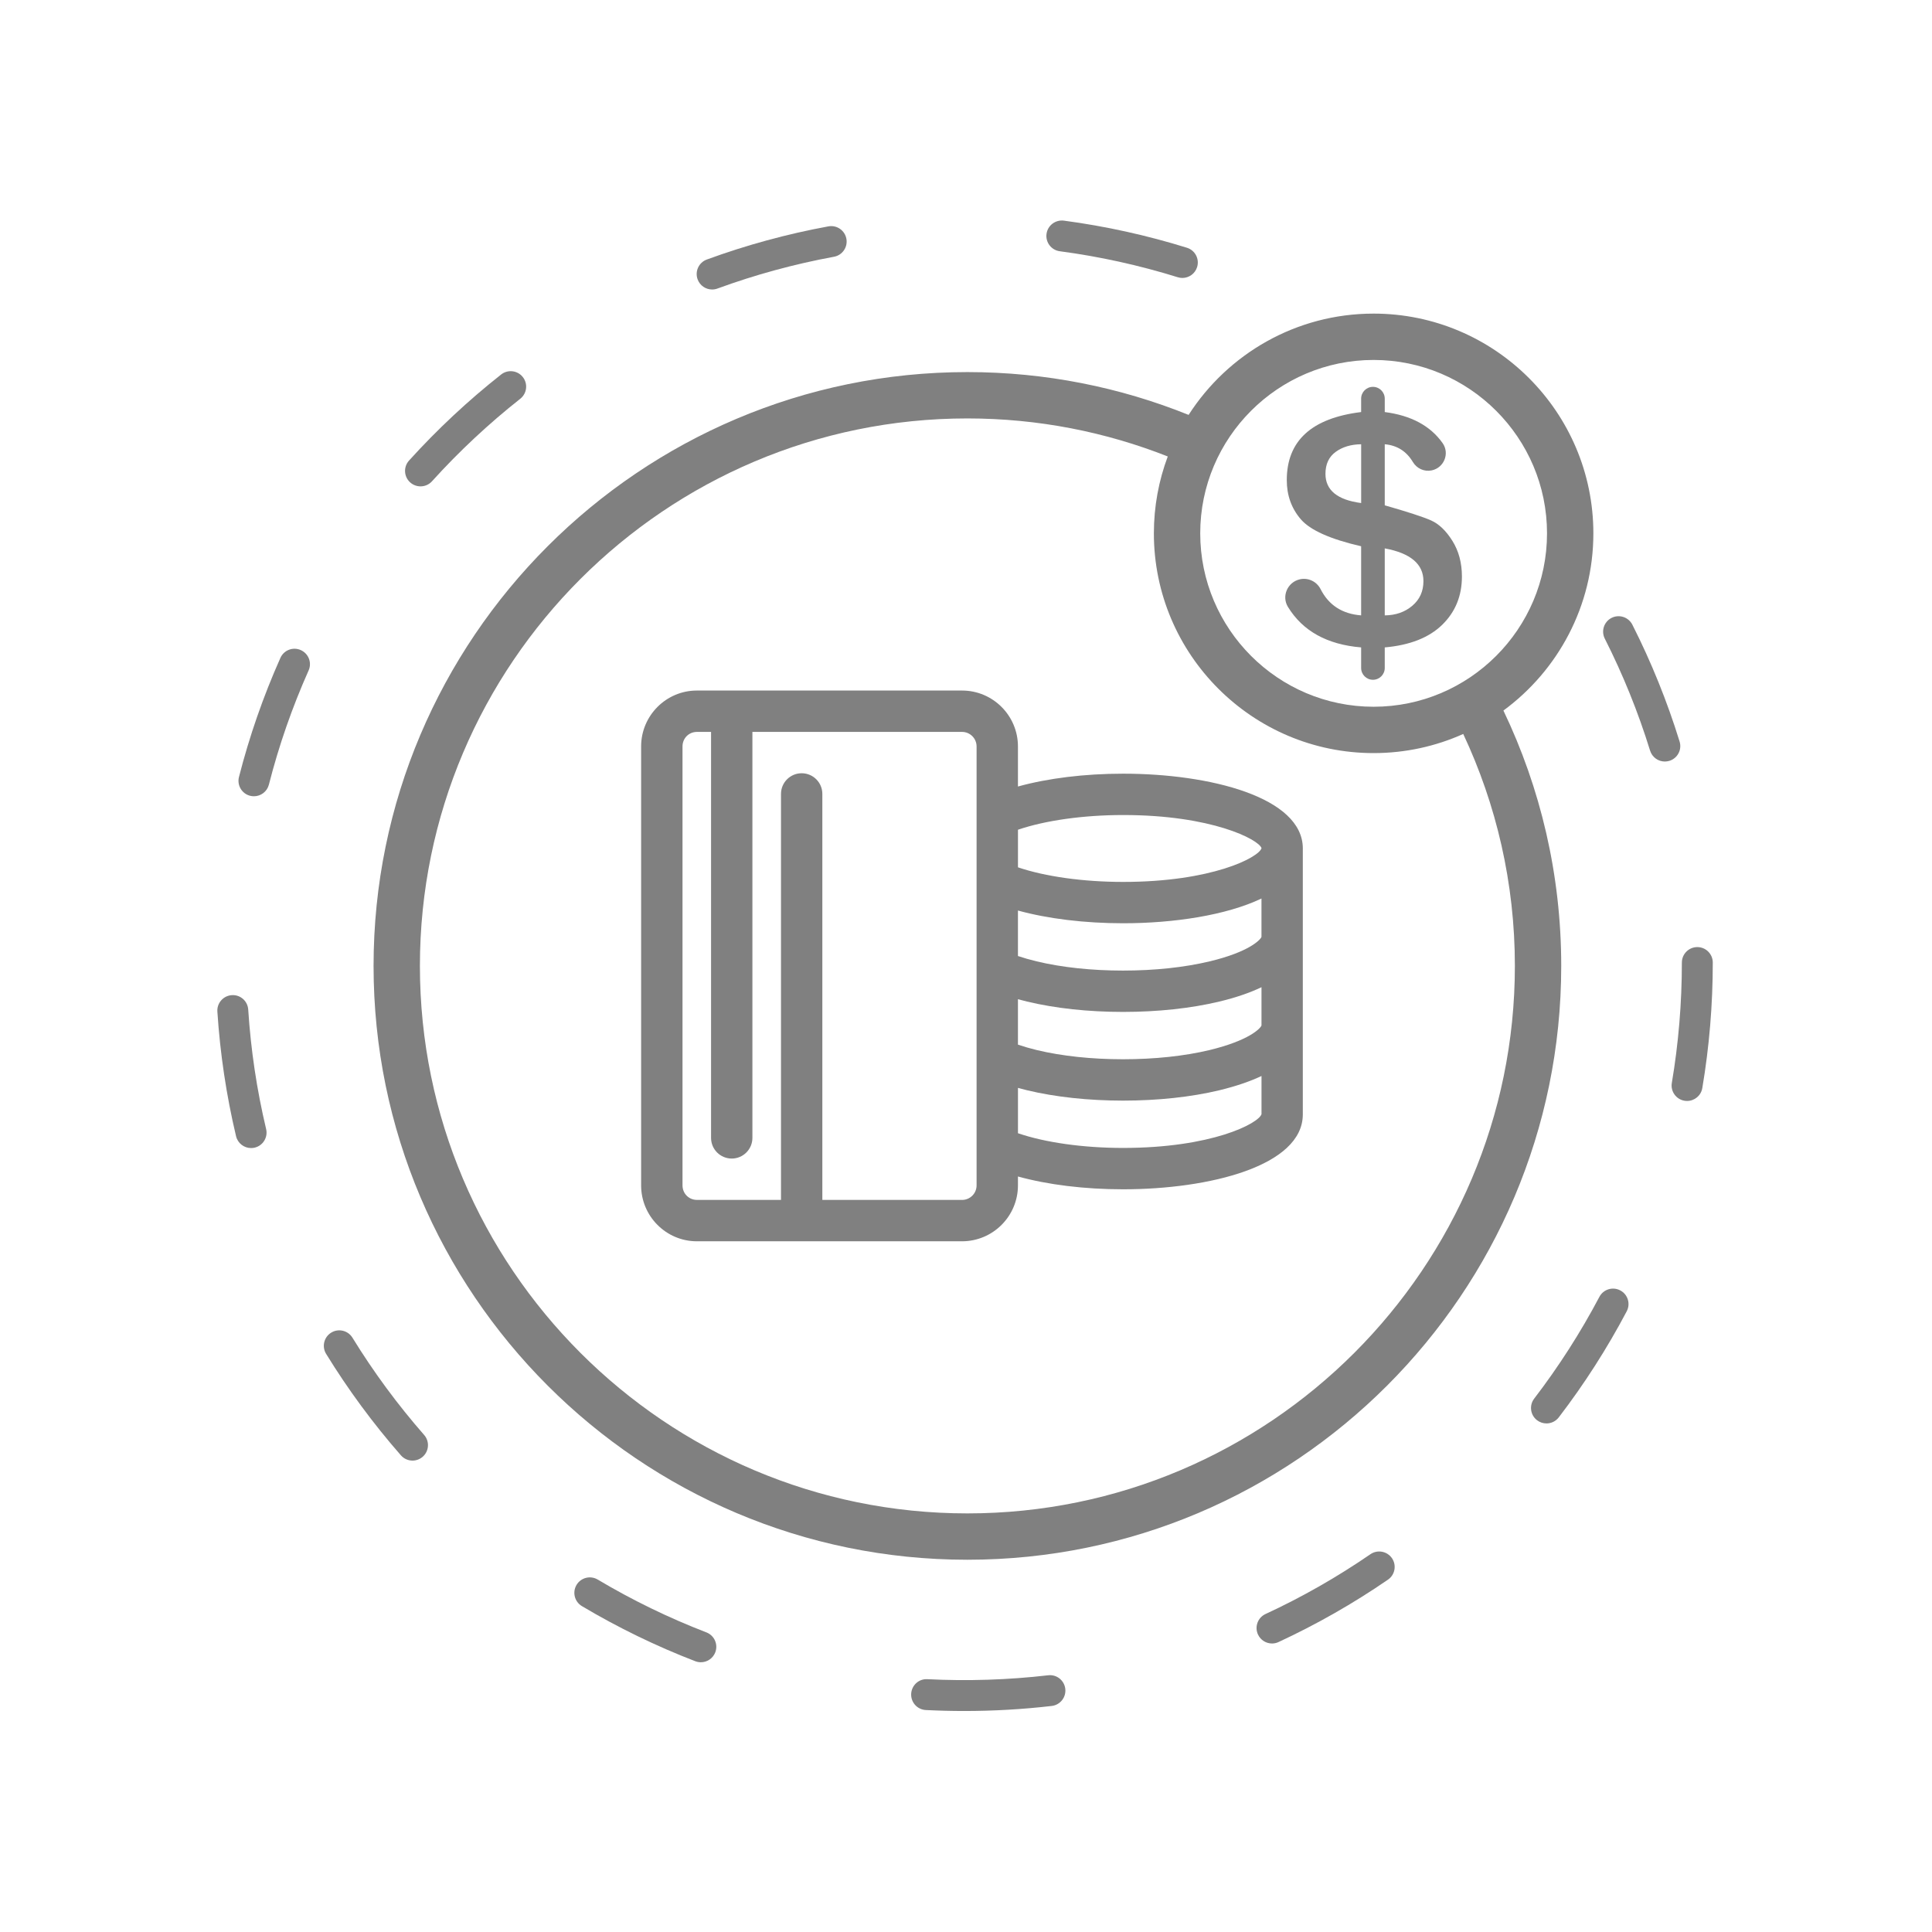 <svg xmlns="http://www.w3.org/2000/svg" xmlns:xlink="http://www.w3.org/1999/xlink" id="&#x428;&#x430;&#x440;_1" x="0px" y="0px" viewBox="0 0 900 900" style="enable-background:new 0 0 900 900;" xml:space="preserve"><style type="text/css">	.st0{fill:#808080;}</style><g>	<path class="st0" d="M727.28,449.96c0-42.57-9.68-82.9-26.93-118.96c25.39-18.65,41.9-48.7,41.9-82.55  c0-56.44-45.92-102.36-102.37-102.36c-36.14,0-67.96,18.82-86.18,47.18c-31.87-12.84-66.64-19.94-103.05-19.94  c-152.53,0-276.63,124.1-276.63,276.63c0,152.54,124.1,276.63,276.63,276.63C603.18,726.59,727.28,602.49,727.28,449.96z   M639.88,167.68c44.54,0,80.78,36.24,80.78,80.77c0,44.54-36.24,80.78-80.78,80.78c-44.54,0-80.77-36.24-80.77-80.78  C559.11,203.91,595.34,167.68,639.88,167.68z M195.61,449.96c0-140.63,114.41-255.04,255.04-255.04c32.93,0,64.42,6.3,93.34,17.72  c-4.18,11.15-6.47,23.22-6.47,35.81c0,56.45,45.92,102.37,102.36,102.37c14.86,0,28.99-3.19,41.75-8.91  c15.42,32.83,24.06,69.45,24.06,108.05C705.68,590.59,591.27,705,450.64,705C310.02,705,195.61,590.59,195.61,449.96z"></path>	<path class="st0" d="M474.2,552.2v-4.15c13.85,3.84,30.94,5.97,48.95,5.97c40.33,0,83.74-10.91,83.75-34.87c0,0,0,0,0,0V395.5  c0-0.07,0.01-0.15,0.01-0.22c0-23.96-43.38-34.87-83.69-34.87c-18.01,0-35.12,2.13-49.02,5.98v-18.67  c0-14.36-11.68-26.04-26.04-26.04h-74.72h-14.93h-33.88c-14.32,0-25.97,11.68-25.97,26.04V552.2c0,14.36,11.65,26.04,25.97,26.04  h33.88h14.93h74.72C462.52,578.23,474.2,566.55,474.2,552.2z M587.64,477.72c-0.49,1.37-5.77,6.98-24.15,11.43  c-11.68,2.8-25.62,4.29-40.33,4.29c-14.63,0-28.53-1.48-40.19-4.28c-3.1-0.75-6.05-1.6-8.77-2.53v-21.16  c1.37,0.38,2.78,0.74,4.26,1.1c13.13,3.15,28.58,4.82,44.7,4.82c16.2,0,31.7-1.67,44.82-4.82c7.62-1.82,14.2-4.07,19.67-6.69  V477.72z M523.16,534.75c-18.57,0-36.29-2.52-48.95-6.85v-21.12c1.39,0.38,2.8,0.76,4.26,1.11c13.13,3.15,28.58,4.82,44.7,4.82  c16.2,0,31.7-1.67,44.85-4.82c8.03-1.95,14.48-4.21,19.64-6.65v17.78C586.23,523.39,564.47,534.75,523.16,534.75z M474.21,386.52  c12.71-4.33,30.47-6.85,49.02-6.85c41.29,0,63.04,11.38,64.43,15.4c0,0.03,0,0.05,0,0.08c-1.41,4.36-23.17,15.68-64.43,15.68  c-18.61,0-36.36-2.5-49.02-6.8V386.52z M523.22,430.09c23.5,0,48.04-3.7,64.42-11.53v17.89c-0.51,1.39-5.86,7.03-24.15,11.39  c-11.68,2.8-25.62,4.29-40.33,4.29c-14.63,0-28.53-1.48-40.19-4.28c-3.23-0.78-6.16-1.62-8.77-2.5v-21.19  C488.06,427.97,505.17,430.09,523.22,430.09z M448.17,558.97h-65.09V369.84c0-5.32-4.31-9.63-9.63-9.63  c-5.32,0-9.63,4.31-9.63,9.63v189.12h-5.3h-33.88c-3.76,0-6.7-2.98-6.7-6.77V347.72c0-3.8,2.94-6.77,6.7-6.77h6.6v189.12  c0,5.32,4.31,9.63,9.63,9.63c5.32,0,9.63-4.31,9.63-9.63V340.95h8.01h14.93h74.72c3.74,0,6.77,3.04,6.77,6.77v145.35  c0,0.01,0,0.03,0,0.04v41.16c0,0,0,0.01,0,0.01v17.92C454.94,555.93,451.9,558.97,448.17,558.97z"></path>	<path class="st0" d="M329.07,760.43c-17.48-6.73-34.51-15.01-50.63-24.61c-3.43-2.03-7.84-0.91-9.87,2.5  c-2.03,3.42-0.91,7.83,2.5,9.87c16.82,10.01,34.59,18.65,52.82,25.67c0.85,0.33,1.73,0.48,2.59,0.48c2.89,0,5.62-1.75,6.72-4.61  C334.63,766.03,332.78,761.86,329.07,760.43z"></path>	<path class="st0" d="M331.73,134.86c0.82,0,1.66-0.14,2.48-0.44c17.57-6.44,35.84-11.42,54.29-14.81c3.91-0.72,6.5-4.47,5.78-8.38  c-0.72-3.9-4.43-6.49-8.38-5.78c-19.24,3.53-38.3,8.73-56.64,15.45c-3.73,1.37-5.65,5.5-4.28,9.24  C326.04,133.05,328.79,134.86,331.73,134.86z"></path>	<path class="st0" d="M164.19,623.16c-2.08-3.39-6.52-4.45-9.9-2.37c-3.39,2.08-4.45,6.52-2.37,9.9  c10.22,16.63,21.94,32.53,34.83,47.25c1.42,1.63,3.42,2.46,5.42,2.46c1.68,0,3.37-0.59,4.74-1.78c2.99-2.62,3.29-7.17,0.67-10.16  C185.23,654.35,173.99,639.11,164.19,623.16z"></path>	<path class="st0" d="M195.9,226.57c1.96,0,3.92-0.8,5.34-2.37c12.58-13.91,26.42-26.84,41.12-38.44c3.12-2.46,3.66-6.99,1.19-10.11  c-2.46-3.13-6.99-3.65-10.11-1.19c-15.34,12.1-29.77,25.58-42.89,40.08c-2.67,2.95-2.44,7.5,0.51,10.17  C192.45,225.95,194.18,226.57,195.9,226.57z"></path>	<path class="st0" d="M140.12,302.84c-3.63-1.63-7.88,0-9.5,3.64c-7.97,17.87-14.46,36.53-19.3,55.48  c-0.98,3.85,1.34,7.77,5.19,8.75c0.6,0.15,1.19,0.22,1.78,0.22c3.21,0,6.14-2.16,6.97-5.42c4.63-18.16,10.86-36.05,18.5-53.18  C145.39,308.71,143.75,304.46,140.12,302.84z"></path>	<path class="st0" d="M488.27,780.41c-18.58,2.16-37.7,2.76-56.26,1.82c-3.98-0.25-7.35,2.85-7.55,6.82  c-0.2,3.97,2.85,7.35,6.82,7.55c5.94,0.3,11.91,0.45,17.92,0.45c13.6,0,27.3-0.79,40.73-2.35c3.95-0.46,6.78-4.03,6.32-7.98  C495.79,782.78,492.25,779.94,488.27,780.41z"></path>	<path class="st0" d="M782.42,345.43c-5.77-18.67-13.17-36.99-22.01-54.43c-1.8-3.54-6.11-4.96-9.67-3.17  c-3.55,1.8-4.96,6.13-3.17,9.67c8.47,16.72,15.57,34.27,21.1,52.17c0.96,3.09,3.8,5.08,6.87,5.08c0.7,0,1.42-0.11,2.13-0.32  C781.47,353.26,783.6,349.23,782.42,345.43z"></path>	<path class="st0" d="M115.63,470.3c-0.26-3.96-3.62-6.98-7.65-6.72c-3.97,0.26-6.98,3.68-6.72,7.65  c1.27,19.55,4.19,39.08,8.7,58.05c0.79,3.31,3.74,5.53,7,5.53c0.55,0,1.11-0.06,1.67-0.19c3.87-0.92,6.26-4.8,5.34-8.67  C119.64,507.77,116.84,489.04,115.63,470.3z"></path>	<path class="st0" d="M754.78,601.12c-3.52-1.86-7.87-0.51-9.72,3c-8.74,16.56-18.96,32.51-30.37,47.4  c-2.42,3.16-1.82,7.68,1.34,10.09c1.31,1,2.85,1.48,4.38,1.48c2.16,0,4.3-0.97,5.72-2.82c11.9-15.53,22.56-32.17,31.67-49.44  C759.64,607.33,758.3,602.97,754.78,601.12z"></path>	<path class="st0" d="M493.69,117.04c18.6,2.47,37.09,6.55,54.96,12.11c0.71,0.22,1.43,0.33,2.14,0.33c3.07,0,5.91-1.98,6.87-5.06  c1.18-3.8-0.94-7.83-4.74-9.01c-18.64-5.8-37.93-10.05-57.33-12.63c-3.95-0.49-7.56,2.25-8.08,6.19  C486.98,112.9,489.75,116.52,493.69,117.04z"></path>	<path class="st0" d="M790.68,441.19c-3.97,0-7.2,3.22-7.2,7.2c0,18.82-1.57,37.69-4.68,56.09c-0.66,3.92,1.98,7.63,5.9,8.29  c0.4,0.07,0.81,0.1,1.21,0.1c3.45,0,6.5-2.48,7.09-6c3.24-19.19,4.88-38.86,4.88-58.48C797.87,444.41,794.65,441.19,790.68,441.19z  "></path>	<path class="st0" d="M638.4,724.01c-15.46,10.63-31.9,20.01-48.87,27.86c-3.61,1.67-5.18,5.95-3.51,9.56  c1.22,2.63,3.82,4.17,6.54,4.17c1.01,0,2.04-0.21,3.02-0.67c17.7-8.2,34.86-17.98,50.99-29.07c3.28-2.25,4.1-6.73,1.85-10.01  C646.15,722.59,641.68,721.77,638.4,724.01z"></path>	<path class="st0" d="M615.18,274.44c-1.81-3.57-5.81-5.47-9.71-4.56c-5.7,1.33-8.56,7.85-5.5,12.84  c6.9,11.26,18.27,17.55,34.1,18.87v9.58c0,3.04,2.46,5.5,5.5,5.5c3.04,0,5.5-2.46,5.5-5.5v-9.58c11.68-1.03,20.59-4.54,26.74-10.51  c6.14-5.98,9.21-13.48,9.21-22.5c0-6.36-1.48-11.9-4.44-16.63c-2.96-4.73-6.29-7.91-9.99-9.54c-3.7-1.63-10.87-3.97-21.52-7.01  v-28.45c5.74,0.5,10.11,3.26,13.11,8.28c1.82,3.04,5.32,4.63,8.79,3.89c5.74-1.22,8.44-7.93,5.04-12.72  c-5.71-8.06-14.69-12.87-26.94-14.45v-6.24c0-3.04-2.46-5.5-5.5-5.5c-3.04,0-5.5,2.46-5.5,5.5v6.24  c-23.09,2.83-34.64,13.4-34.64,31.71c0,7.07,2.17,13.14,6.52,18.22c4.35,5.08,13.72,9.28,28.12,12.59v32.2  C625.26,285.98,618.96,281.9,615.18,274.44z M645.08,255.46c12.01,2.23,18.01,7.31,18.01,15.24c0,4.73-1.73,8.56-5.18,11.49  c-3.45,2.93-7.73,4.43-12.84,4.48V255.46z M617.45,220.73c0-4.51,1.59-7.92,4.77-10.23c3.18-2.31,7.13-3.49,11.86-3.55v27.39  C622.99,232.88,617.45,228.34,617.45,220.73z"></path></g></svg>